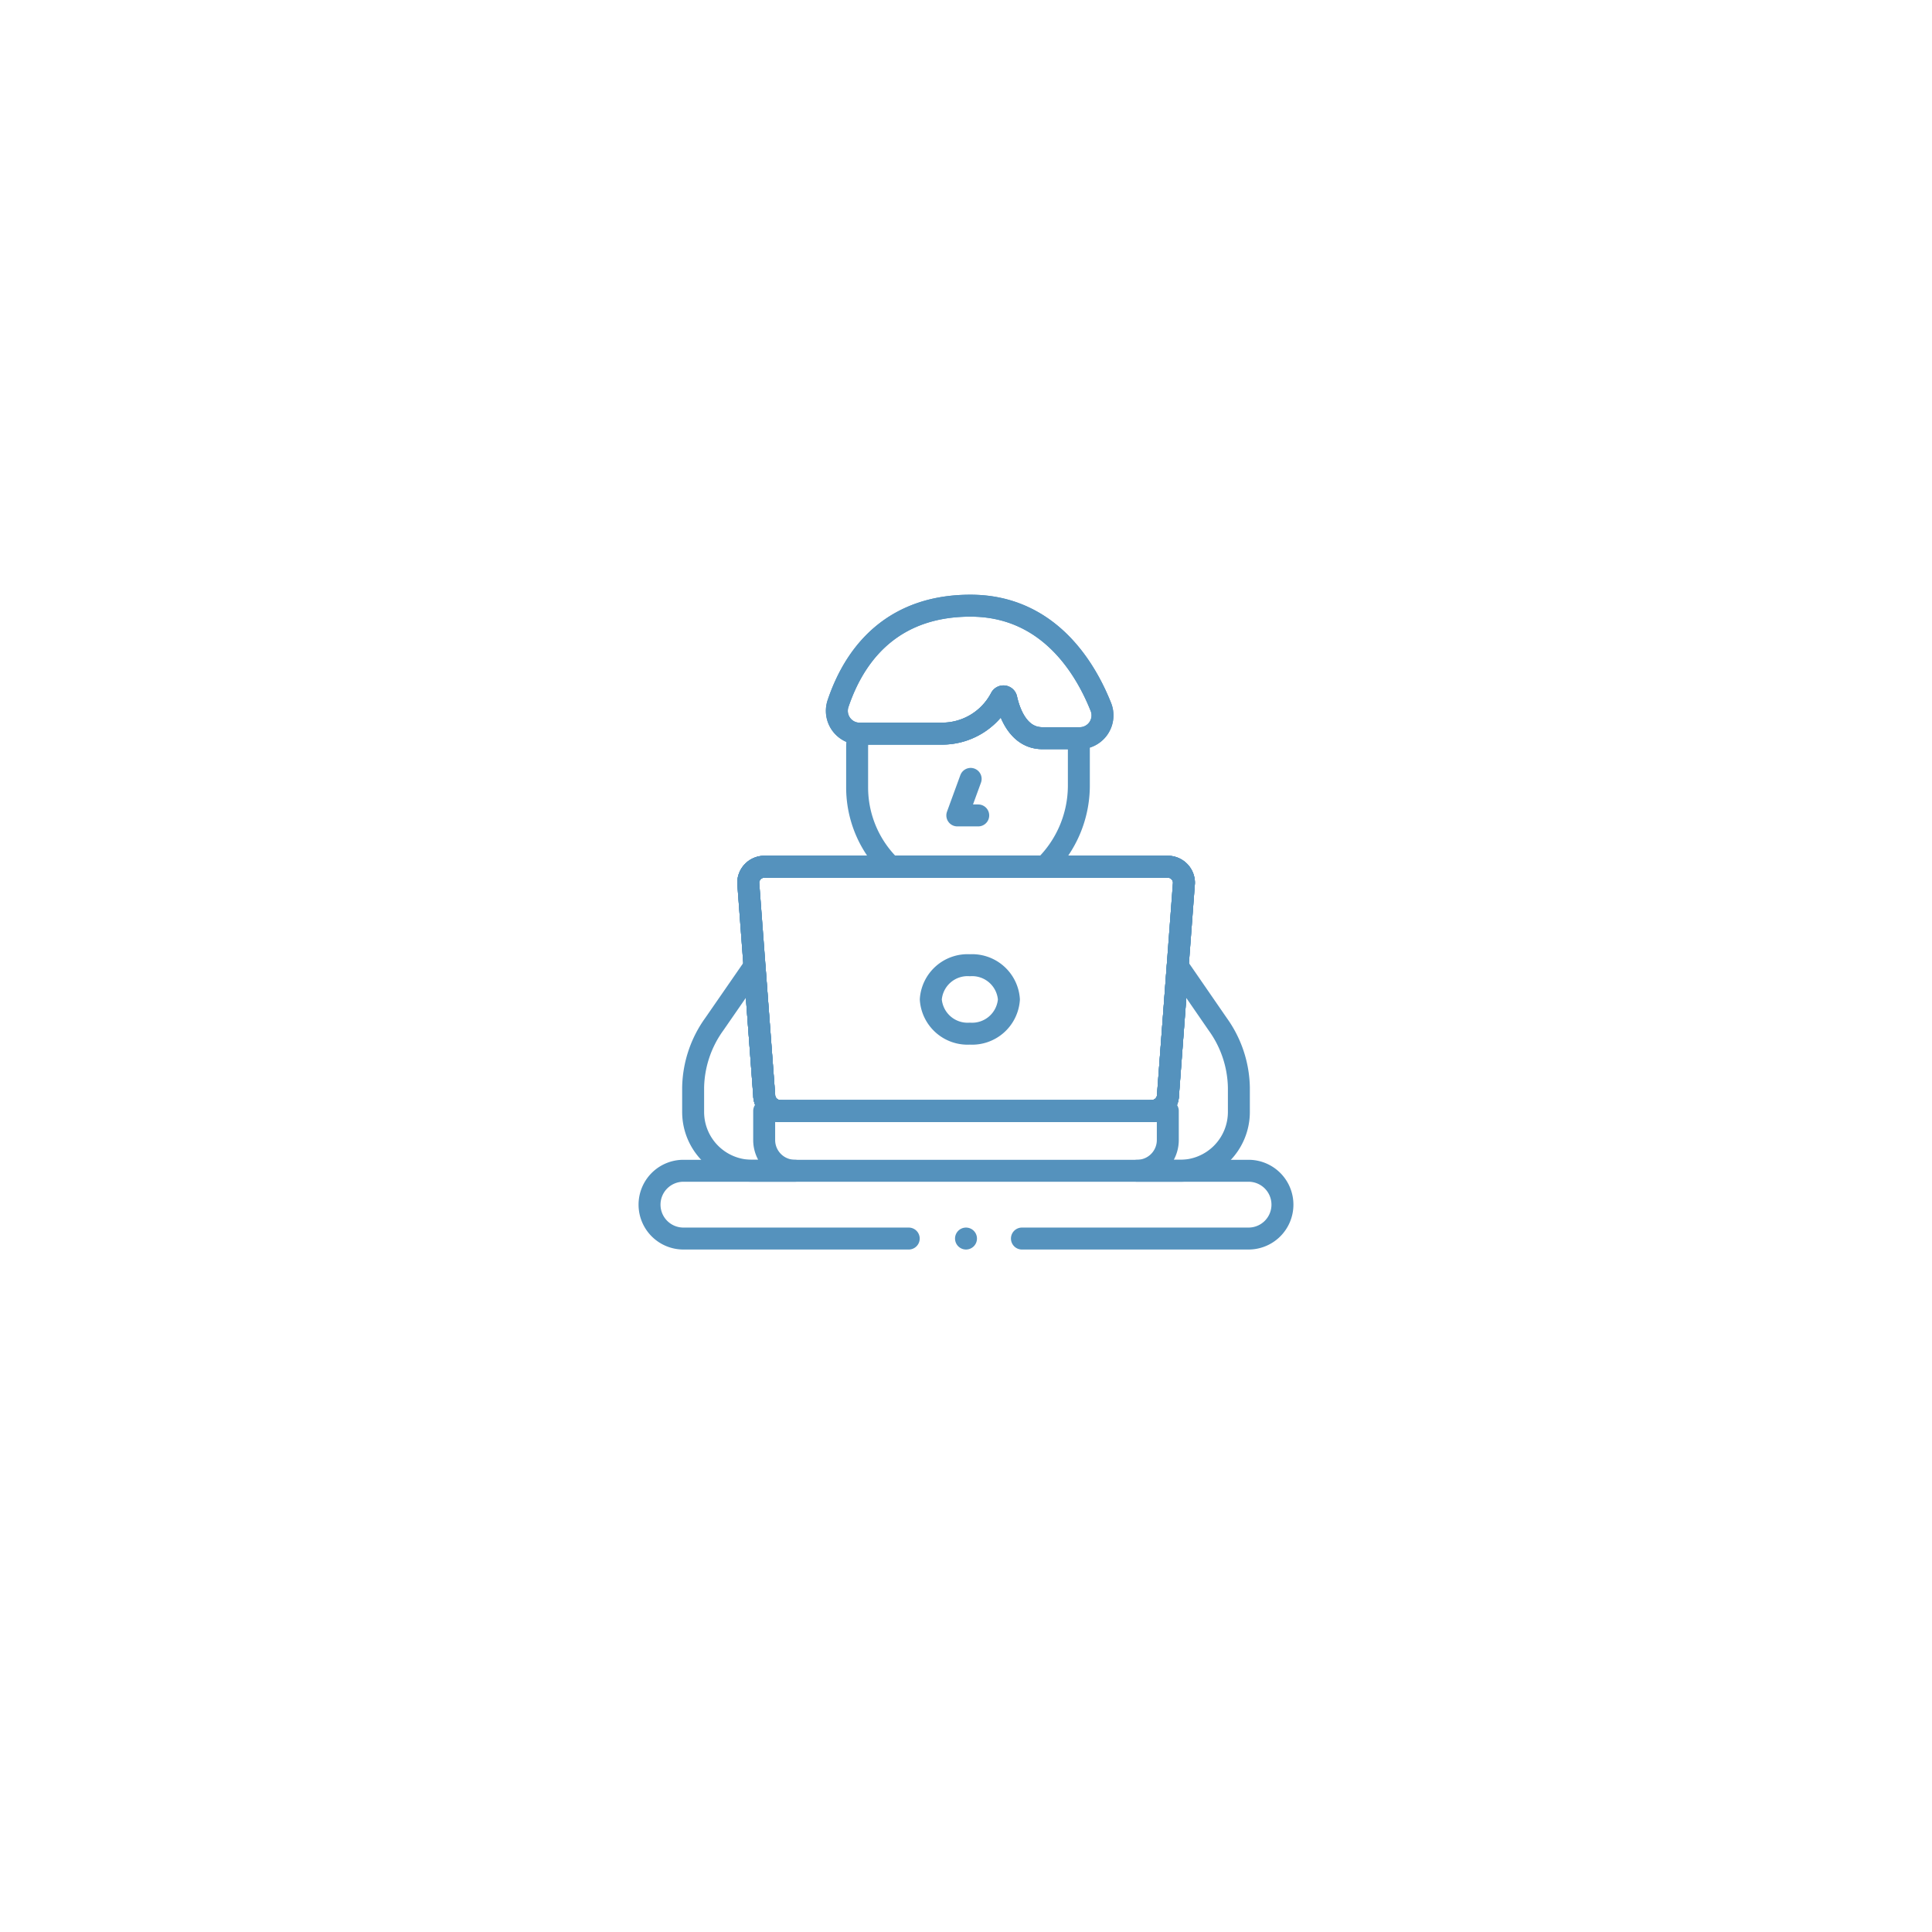 <svg xmlns="http://www.w3.org/2000/svg" xmlns:xlink="http://www.w3.org/1999/xlink" width="176" height="176" viewBox="0 0 176 176">
  <defs>
    <filter id="Ellipse_7" x="0" y="0" width="176" height="176" filterUnits="userSpaceOnUse">
      <feOffset dy="3" input="SourceAlpha"/>
      <feGaussianBlur stdDeviation="11" result="blur"/>
      <feFlood flood-opacity="0.11"/>
      <feComposite operator="in" in2="blur"/>
      <feComposite in="SourceGraphic"/>
    </filter>
    <clipPath id="clip-path">
      <path id="path1287" d="M0-682.665H60v60H0Z" transform="translate(0 682.665)" fill="#5998c5"/>
    </clipPath>
  </defs>
  <g id="Group_5917" data-name="Group 5917" transform="translate(-157 -2511)">
    <g transform="matrix(1, 0, 0, 1, 157, 2511)" filter="url(#Ellipse_7)">
      <circle id="Ellipse_7-2" data-name="Ellipse 7" cx="55" cy="55" r="55" transform="translate(33 30)" fill="#fff"/>
    </g>
    <g id="g1281" transform="translate(215 3247.665)">
      <g id="g1283" transform="translate(0 -682.665)">
        <g id="g1285" clip-path="url(#clip-path)">
          <g id="g1291" transform="translate(10.162 24.958)">
            <path id="path1293" d="M-381.411-230.926h-33.829a1.472,1.472,0,0,1-1.472-1.472l-1.452-19.309a1.472,1.472,0,0,1,1.472-1.472h36.749a1.472,1.472,0,0,1,1.472,1.472l-1.452,19.309A1.485,1.485,0,0,1-381.411-230.926Z" transform="translate(418.164 253.178)" fill="none" stroke="#5592bd" stroke-linecap="round" stroke-linejoin="round" stroke-width="2"/>
          </g>
          <g id="g1295" transform="translate(10.162 24.958)">
            <path id="path1297" d="M-381.411-230.926h-33.829a1.472,1.472,0,0,1-1.472-1.472l-1.452-19.309a1.472,1.472,0,0,1,1.472-1.472h36.749a1.472,1.472,0,0,1,1.472,1.472l-1.452,19.309A1.485,1.485,0,0,1-381.411-230.926Z" transform="translate(418.164 253.178)" fill="none" stroke="#5592bd" stroke-linecap="round" stroke-linejoin="round" stroke-width="2"/>
          </g>
          <g id="g1299" transform="translate(10.162 24.958)">
            <path id="path1301" d="M-381.411-230.926h-33.829a1.472,1.472,0,0,1-1.472-1.472l-1.452-19.309a1.472,1.472,0,0,1,1.472-1.472h36.749a1.472,1.472,0,0,1,1.472,1.472l-1.452,19.309A1.485,1.485,0,0,1-381.411-230.926Z" transform="translate(418.164 253.178)" fill="none" stroke="#5592bd" stroke-linecap="round" stroke-linejoin="round" stroke-width="2"/>
          </g>
          <g id="g1303" transform="translate(10.162 24.958)">
            <path id="path1305" d="M-381.411-230.926h-33.829a1.472,1.472,0,0,1-1.472-1.472l-1.452-19.309a1.472,1.472,0,0,1,1.472-1.472h36.749a1.472,1.472,0,0,1,1.472,1.472l-1.452,19.309A1.485,1.485,0,0,1-381.411-230.926Z" transform="translate(418.164 253.178)" fill="none" stroke="#5592bd" stroke-linecap="round" stroke-linejoin="round" stroke-width="2"/>
          </g>
          <g id="g1307" transform="translate(5.143 34.008)">
            <path id="path1309" d="M-96.238-193.5h-3.917a5.357,5.357,0,0,1-5.357-5.357v-2.226a10.168,10.168,0,0,1,1.931-5.774l3.658-5.289.882,11.73a1.472,1.472,0,0,0,1.472,1.472h-1.472v2.641A2.8,2.8,0,0,0-96.238-193.5Z" transform="translate(105.512 212.143)" fill="none" stroke="#5592bd" stroke-linecap="round" stroke-linejoin="round" stroke-width="2"/>
          </g>
          <g id="g1311" transform="translate(45.584 34.01)">
            <path id="path1313" d="M0-193.48H3.917a5.357,5.357,0,0,0,5.357-5.357v-2.226a10.168,10.168,0,0,0-1.931-5.774L3.7-212.123,2.817-200.4a1.484,1.484,0,0,1-1.487,1.472H2.8v2.641A2.8,2.8,0,0,1,0-193.48Z" transform="translate(0 212.123)" fill="none" stroke="#5592bd" stroke-linecap="round" stroke-linejoin="round" stroke-width="2"/>
          </g>
          <g id="g1315" transform="translate(20.087 9.439)">
            <path id="path1317" d="M-209.563-49.367v3.355a10.343,10.343,0,0,1-3.119,7.407H-226.7a10.063,10.063,0,0,1-3.062-7.241v-3.521a10.057,10.057,0,0,1,.093-1.369c.045,0,.089,0,.135,0h7.471a6.036,6.036,0,0,0,5.338-3.142c.018-.035.036-.07.055-.1a.264.264,0,0,1,.493.063c.283,1.275,1.1,3.6,3.292,3.6h3.273C-209.579-50.007-209.563-49.689-209.563-49.367Z" transform="translate(229.757 54.124)" fill="none" stroke="#5592bd" stroke-linecap="round" stroke-linejoin="round" stroke-width="2"/>
          </g>
          <g id="g1319" transform="translate(18.232 1.172)">
            <path id="path1321" d="M-154.52-88.381l.056-.105a.264.264,0,0,1,.492.063c.283,1.276,1.1,3.6,3.292,3.6h3.393a2.077,2.077,0,0,0,1.933-2.841c-1.42-3.568-4.79-9.229-11.884-9.229-6.464,0-10.285,3.646-12.063,8.924a2.078,2.078,0,0,0,1.973,2.734h7.47A6.037,6.037,0,0,0-154.52-88.381Z" transform="translate(169.41 96.897)" fill="none" stroke="#5592bd" stroke-linecap="round" stroke-linejoin="round" stroke-width="2"/>
          </g>
          <g id="g1323" transform="translate(18.232 1.172)">
            <path id="path1325" d="M-154.52-88.381l.056-.105a.264.264,0,0,1,.492.063c.283,1.276,1.1,3.6,3.292,3.6h3.393a2.077,2.077,0,0,0,1.933-2.841c-1.42-3.568-4.79-9.229-11.884-9.229-6.464,0-10.285,3.646-12.063,8.924a2.078,2.078,0,0,0,1.973,2.734h7.47A6.037,6.037,0,0,0-154.52-88.381Z" transform="translate(169.41 96.897)" fill="none" stroke="#5592bd" stroke-linecap="round" stroke-linejoin="round" stroke-width="2"/>
          </g>
          <g id="g1327" transform="translate(29.212 16.954)">
            <path id="path1329" d="M-12.583,0-13.8,3.329h1.906" transform="translate(13.796)" fill="none" stroke="#5592bd" stroke-linecap="round" stroke-linejoin="round" stroke-width="2"/>
          </g>
          <g id="g1331" transform="translate(26.793 33.93)">
            <path id="path1333" d="M-73.849-32.34a3.359,3.359,0,0,1-3.558,3.116,3.359,3.359,0,0,1-3.558-3.116,3.359,3.359,0,0,1,3.558-3.116A3.359,3.359,0,0,1-73.849-32.34Z" transform="translate(80.965 35.456)" fill="none" stroke="#5592bd" stroke-linecap="round" stroke-linejoin="round" stroke-width="2"/>
          </g>
          <g id="g1335" transform="translate(1.172 52.654)">
            <path id="path1337" d="M-352.045-64.079H-331.4a3.087,3.087,0,0,0,3.087-3.087,3.087,3.087,0,0,0-3.087-3.087h-51.482a3.087,3.087,0,0,0-3.087,3.087,3.087,3.087,0,0,0,3.087,3.087h20.524" transform="translate(385.968 70.253)" fill="none" stroke="#5592bd" stroke-linecap="round" stroke-linejoin="round" stroke-width="2"/>
          </g>
          <g id="g1339" transform="translate(30 58.828)">
            <path id="path1341" d="M0,0H0" fill="none" stroke="#5592bd" stroke-linecap="round" stroke-linejoin="round" stroke-width="2"/>
          </g>
        </g>
      </g>
    </g>
  </g>
</svg>
